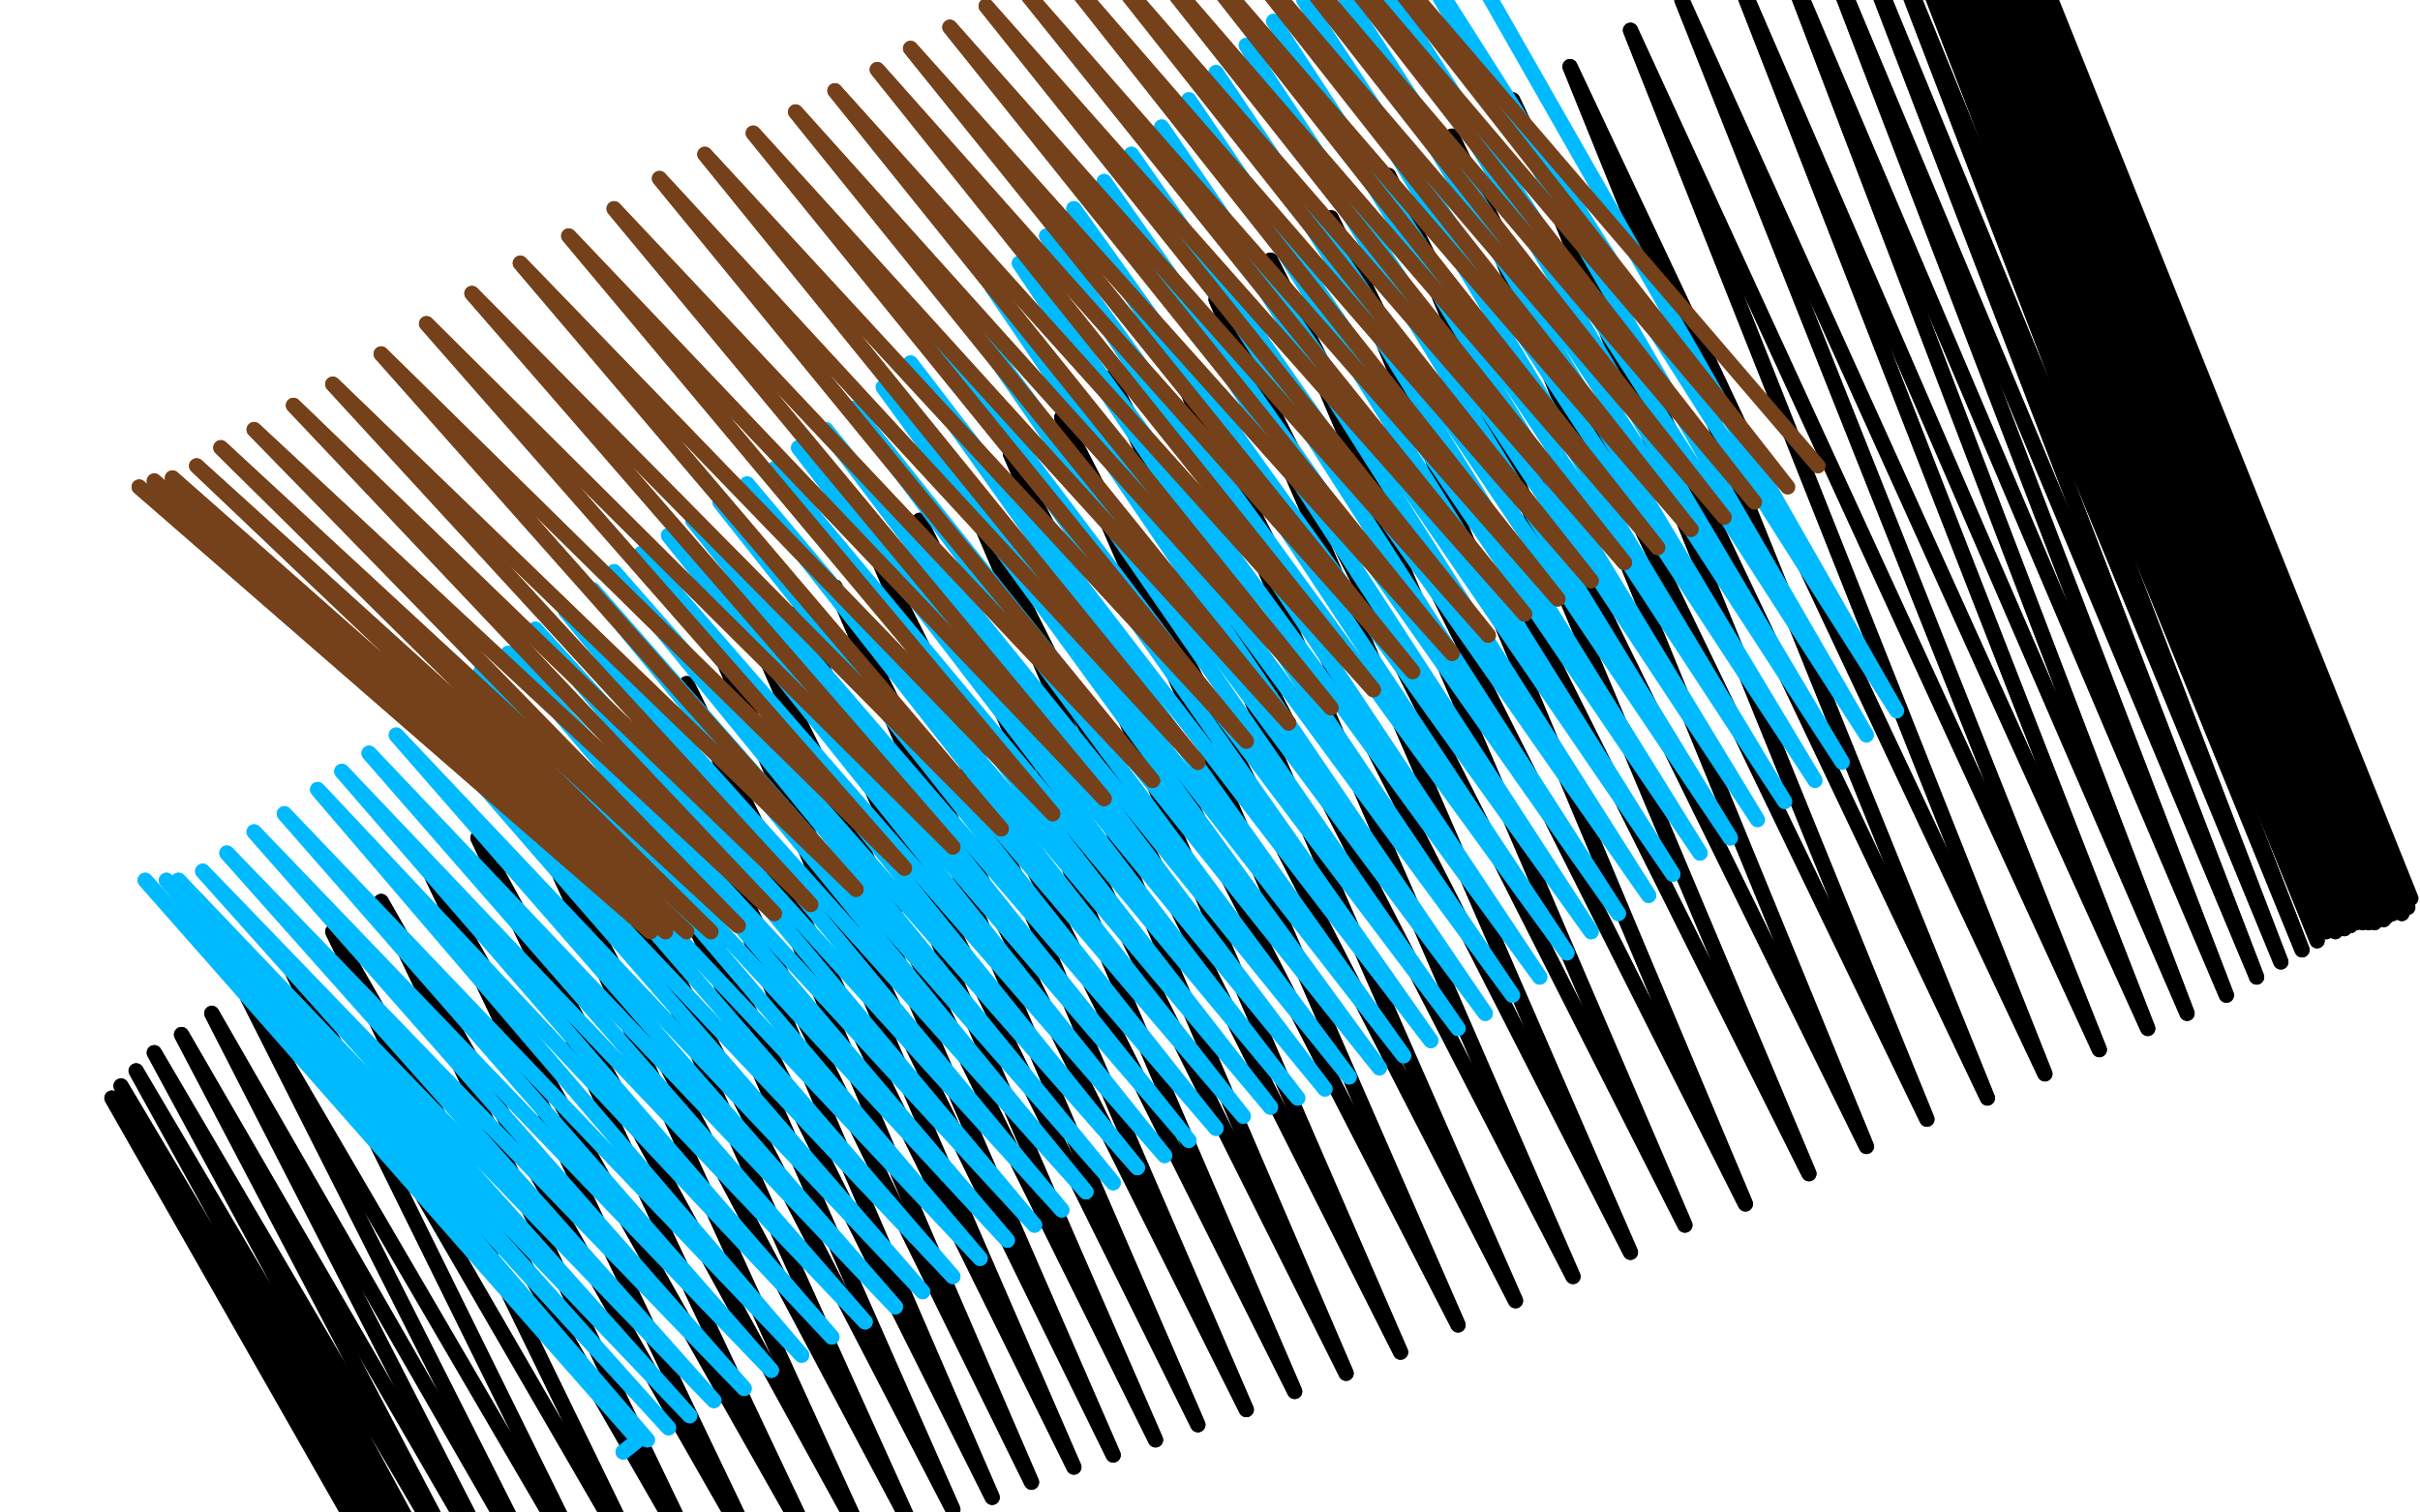 <?xml version="1.0" standalone="no"?>
<!DOCTYPE svg PUBLIC "-//W3C//DTD SVG 1.1//EN"
"http://www.w3.org/Graphics/SVG/1.1/DTD/svg11.dtd">

<svg width="800" height="500" version="1.1" xmlns="http://www.w3.org/2000/svg" xmlns:xlink="http://www.w3.org/1999/xlink" style="stroke-antialiasing: false"><desc>This SVG has been created on https://colorillo.com/</desc><rect x='0' y='0' width='800' height='500' style='fill: rgb(255,255,255); stroke-width:0' /><polyline points="135,535 139,542 139,542 37,363 37,363 144,543 144,543 40,359 40,359 150,544 150,544 45,354 45,354 157,544 157,544 51,348 51,348 166,544 166,544 60,342 60,342 177,544 177,544 70,335 70,335 189,542 189,542 81,328 81,328 203,537 95,318 219,532 110,308 236,527 126,298 254,522 142,288 271,516 158,277 286,510 174,265 301,504 188,254 315,499 202,243 328,495 215,234 341,490 227,226 355,485 239,218 368,481 250,210 382,476 263,203 396,471 276,194 412,466 290,184 428,460 304,172 445,454 319,161 463,447 334,150 482,438 351,138 501,430 367,125 520,422 385,112 539,414 402,99 557,405 420,86 577,398 440,72 598,388 459,58 617,379 480,45 637,370 500,33 657,363 519,22 676,355 539,10 694,347 556,0 710,340 573,-11 723,335 587,-21 736,329 599,-28 746,323 609,-34 754,318 617,-39 761,314 623,-42 766,311 628,-45 769,308 633,-47 772,308 636,-49 775,307 637,-49 777,306 639,-50 779,305 640,-50 781,305 641,-50 783,305 642,-50 785,305 644,-50 788,304 645,-50 789,303 647,-50 791,302 648,-50 794,302 651,-50" style="fill: none; stroke: #000000; stroke-width: 5; stroke-linejoin: round; stroke-linecap: round; stroke-antialiasing: false; stroke-antialias: 0; opacity: 1.0"/>
<polyline points="135,535 139,542 139,542 37,363 37,363 144,543 144,543 40,359 40,359 150,544 150,544 45,354 45,354 157,544 157,544 51,348 51,348 166,544 166,544 60,342 60,342 177,544 177,544 70,335 70,335 189,542 189,542 81,328 203,537 95,318 219,532 110,308 236,527 126,298 254,522 142,288 271,516 158,277 286,510 174,265 301,504 188,254 315,499 202,243 328,495 215,234 341,490 227,226 355,485 239,218 368,481 250,210 382,476 263,203 396,471 276,194 412,466 290,184 428,460 304,172 445,454 319,161 463,447 334,150 482,438 351,138 501,430 367,125 520,422 385,112 539,414 402,99 557,405 420,86 577,398 440,72 598,388 459,58 617,379 480,45 637,370 500,33 657,363 519,22 676,355 539,10 694,347 556,0 710,340 573,-11 723,335 587,-21 736,329 599,-28 746,323 609,-34 754,318 617,-39 761,314 623,-42 766,311 628,-45 769,308 633,-47 772,308 636,-49 775,307 637,-49 777,306 639,-50 779,305 640,-50 781,305 641,-50 783,305 642,-50 785,305 644,-50 788,304 645,-50 789,303 647,-50 791,302 648,-50 794,302 651,-50 796,300 655,-50 797,297 658,-50" style="fill: none; stroke: #000000; stroke-width: 5; stroke-linejoin: round; stroke-linecap: round; stroke-antialiasing: false; stroke-antialias: 0; opacity: 1.0"/>
<polyline points="206,480 211,476 211,476 48,291 48,291 214,476 214,476 55,291 55,291 221,472 221,472 59,291 59,291 228,468 228,468 67,288 67,288 236,463 236,463 75,282 75,282 246,459 246,459 84,275 84,275 255,453 255,453 94,269 94,269 265,448 105,261 275,442 113,255 286,437 122,249 296,432 131,243 305,427 140,237 315,422 149,230 324,416 159,222 333,410 168,216 342,405 177,208 351,400 187,202 359,394 196,195 368,391 203,189 376,386 212,183 385,382 221,177 393,377 229,172 402,373 238,166 411,369 247,160 420,366 256,155 429,363 264,148 438,360 273,142 446,356 282,135 456,353 292,128 464,349 301,120 473,344 310,112 482,340 319,104 491,335 328,95 500,329 337,87 509,323 346,78 518,315 355,69 526,308 365,60 535,302 374,51 545,296 384,42 553,289 393,33 562,282 402,24 572,277 412,15" style="fill: none; stroke: #00baff; stroke-width: 5; stroke-linejoin: round; stroke-linecap: round; stroke-antialiasing: false; stroke-antialias: 0; opacity: 1.0"/>
<polyline points="206,480 211,476 211,476 48,291 48,291 214,476 214,476 55,291 55,291 221,472 221,472 59,291 59,291 228,468 228,468 67,288 67,288 236,463 236,463 75,282 75,282 246,459 246,459 84,275 84,275 255,453 255,453 94,269 265,448 105,261 275,442 113,255 286,437 122,249 296,432 131,243 305,427 140,237 315,422 149,230 324,416 159,222 333,410 168,216 342,405 177,208 351,400 187,202 359,394 196,195 368,391 203,189 376,386 212,183 385,382 221,177 393,377 229,172 402,373 238,166 411,369 247,160 420,366 256,155 429,363 264,148 438,360 273,142 446,356 282,135 456,353 292,128 464,349 301,120 473,344 310,112 482,340 319,104 491,335 328,95 500,329 337,87 509,323 346,78 518,315 355,69 526,308 365,60 535,302 374,51 545,296 384,42 553,289 393,33 562,282 402,24 572,277 412,15 581,271 421,7 590,265 431,0 600,258 441,-7 609,252 451,-15 617,243 462,-25 627,235 473,-35" style="fill: none; stroke: #00baff; stroke-width: 5; stroke-linejoin: round; stroke-linecap: round; stroke-antialiasing: false; stroke-antialias: 0; opacity: 1.0"/>
<polyline points="46,161 215,308 215,308 51,159 51,159 220,308 220,308 57,158 57,158 227,308 227,308 65,154 65,154 235,308 235,308 73,148 73,148 244,306 244,306 84,142 84,142 256,302 256,302 97,134 97,134 268,299 268,299 110,127 283,294 126,117 299,287 141,107 315,280 156,97 331,274 172,87 348,269 188,78 365,264 203,69 381,258 218,59 396,252 233,51 412,245 249,44 426,239 263,37 440,234 276,30 454,228 290,23 467,222 301,16 480,216 314,9 492,210 326,2 504,203 337,-5 515,198 349,-12 526,192 360,-18 537,186 371,-24 548,181 382,-30 559,175" style="fill: none; stroke: #74411a; stroke-width: 5; stroke-linejoin: round; stroke-linecap: round; stroke-antialiasing: false; stroke-antialias: 0; opacity: 1.0"/>
<polyline points="46,161 215,308 215,308 51,159 51,159 220,308 220,308 57,158 57,158 227,308 227,308 65,154 65,154 235,308 235,308 73,148 73,148 244,306 244,306 84,142 84,142 256,302 256,302 97,134 97,134 268,299 110,127 283,294 126,117 299,287 141,107 315,280 156,97 331,274 172,87 348,269 188,78 365,264 203,69 381,258 218,59 396,252 233,51 412,245 249,44 426,239 263,37 440,234 276,30 454,228 290,23 467,222 301,16 480,216 314,9 492,210 326,2 504,203 337,-5 515,198 349,-12 526,192 360,-18 537,186 371,-24 548,181 382,-30 559,175 393,-36 570,171 404,-41 580,166 415,-46 591,161 426,-50 601,154" style="fill: none; stroke: #74411a; stroke-width: 5; stroke-linejoin: round; stroke-linecap: round; stroke-antialiasing: false; stroke-antialias: 0; opacity: 1.0"/>
</svg>
